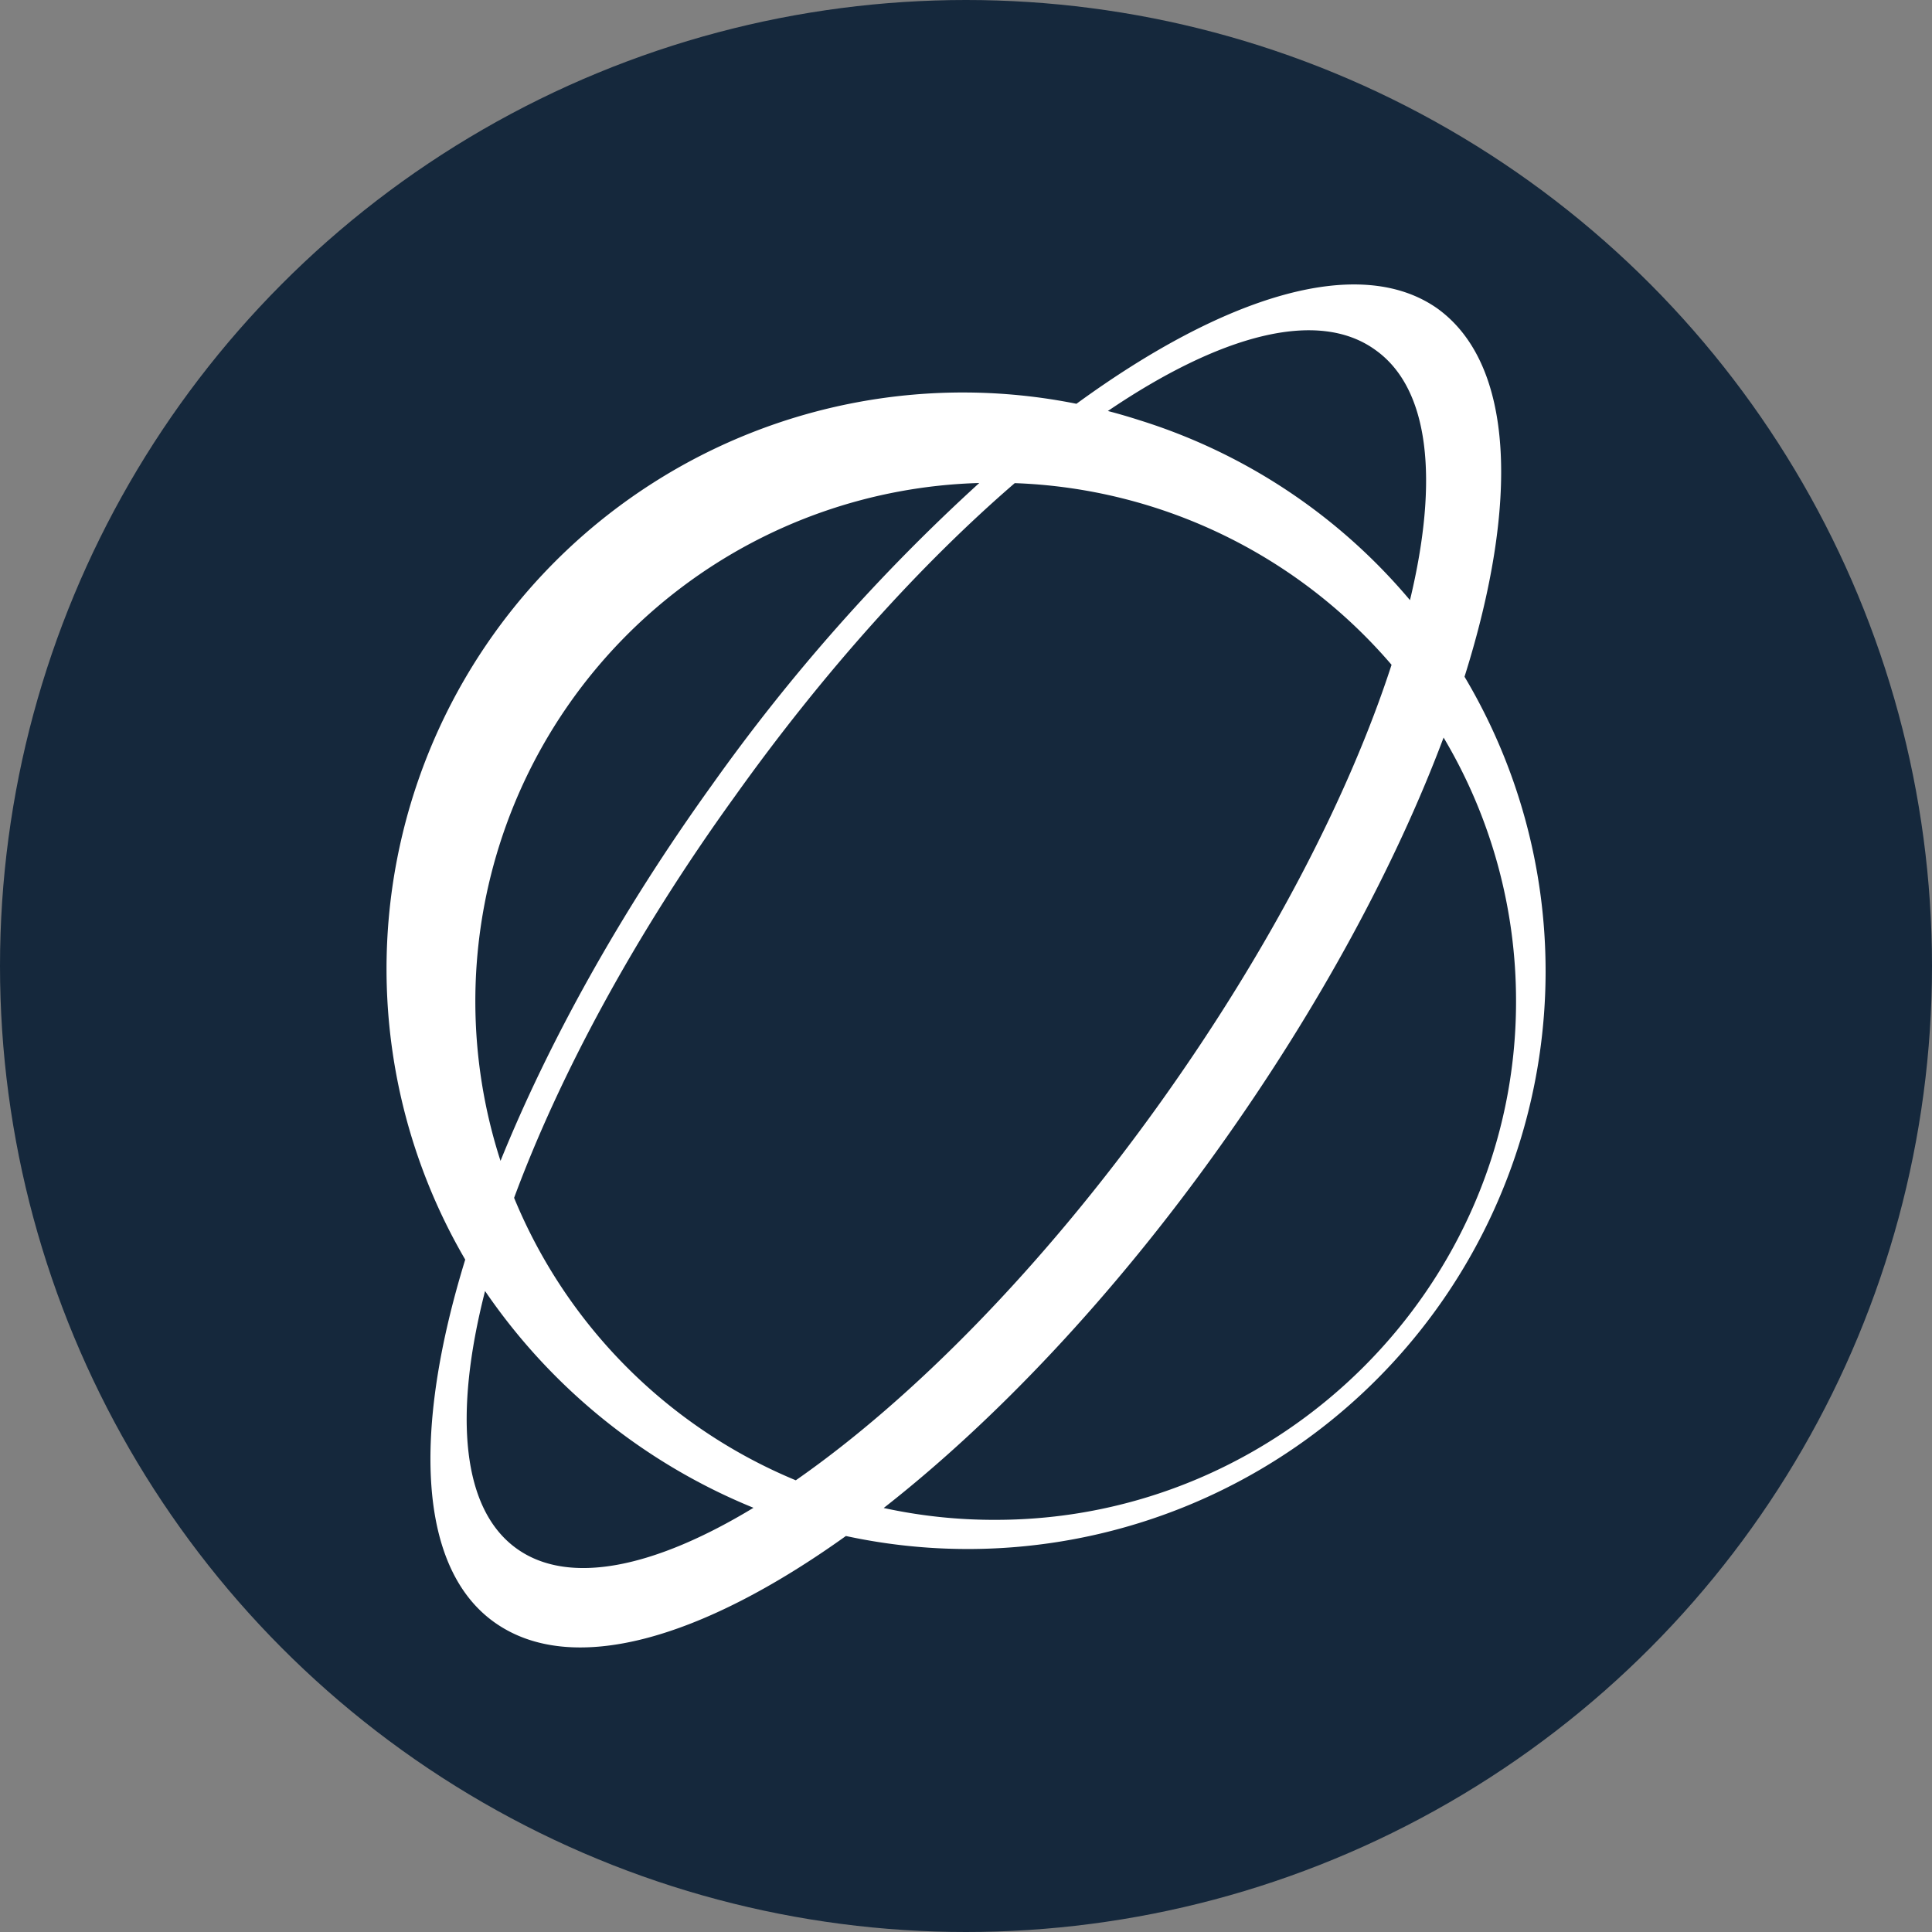 <?xml version='1.0' encoding='utf-8'?>
<svg xmlns="http://www.w3.org/2000/svg" id="Layer_1" data-name="Layer 1" viewBox="0 0 300 300" width="300" height="300"><rect x="0" y="0" width="300" height="300" fill="#808080" stroke="none"/><defs><clipPath id="bz_circular_clip"><circle cx="150.0" cy="150.0" r="150.0" /></clipPath></defs><g clip-path="url(#bz_circular_clip)"><rect x="-1.5" y="-1.5" width="303" height="303" fill="#15283c" /><path d="M227.41,105.08c8.51-27,7.78-48.58-4.26-57.21-12.07-8.44-32.93-2-56,14.83A89.5,89.5,0,0,0,72.24,195.59c-8.25,26.78-7.31,48,4.63,56.39s32,2.62,54.48-13.47A89.72,89.72,0,0,0,240,150.88,89.33,89.33,0,0,0,227.41,105.08ZM152.06,75a291.78,291.78,0,0,0-41.49,46.87c-14.3,19.88-25.4,40-32.85,58.39A80.51,80.51,0,0,1,152.06,75ZM79.83,186c7-18.91,18.61-40.63,34.19-62.22,14-19.65,29.16-36.35,43.55-48.76a80.83,80.83,0,0,1,58.51,28.21c-6.54,20.16-18.85,44.09-35.82,67.86-18.32,25.67-38.64,46.21-56.69,58.77A80.72,80.72,0,0,1,79.83,186ZM213.58,54.35c8.44,6,9.85,20.2,5.36,38.84a89.79,89.79,0,0,0-42-27.94c-1.62-.52-3.25-1-4.91-1.43C189.47,52,204.62,47.85,213.58,54.35ZM80.32,240.53c-8.62-6.08-9.92-20.81-5-40.06A92.95,92.95,0,0,0,117,234.13C101.63,243.44,88.41,246.24,80.32,240.53ZM154.61,236a80.36,80.36,0,0,1-17.39-1.84c17.34-13.57,35.67-32.88,52.23-56.15,15.51-21.77,27.31-43.77,34.71-63.48a79.86,79.86,0,0,1,11.25,41C235.41,199.71,199,236,154.61,236Z" fill="#fff" /></g></svg>